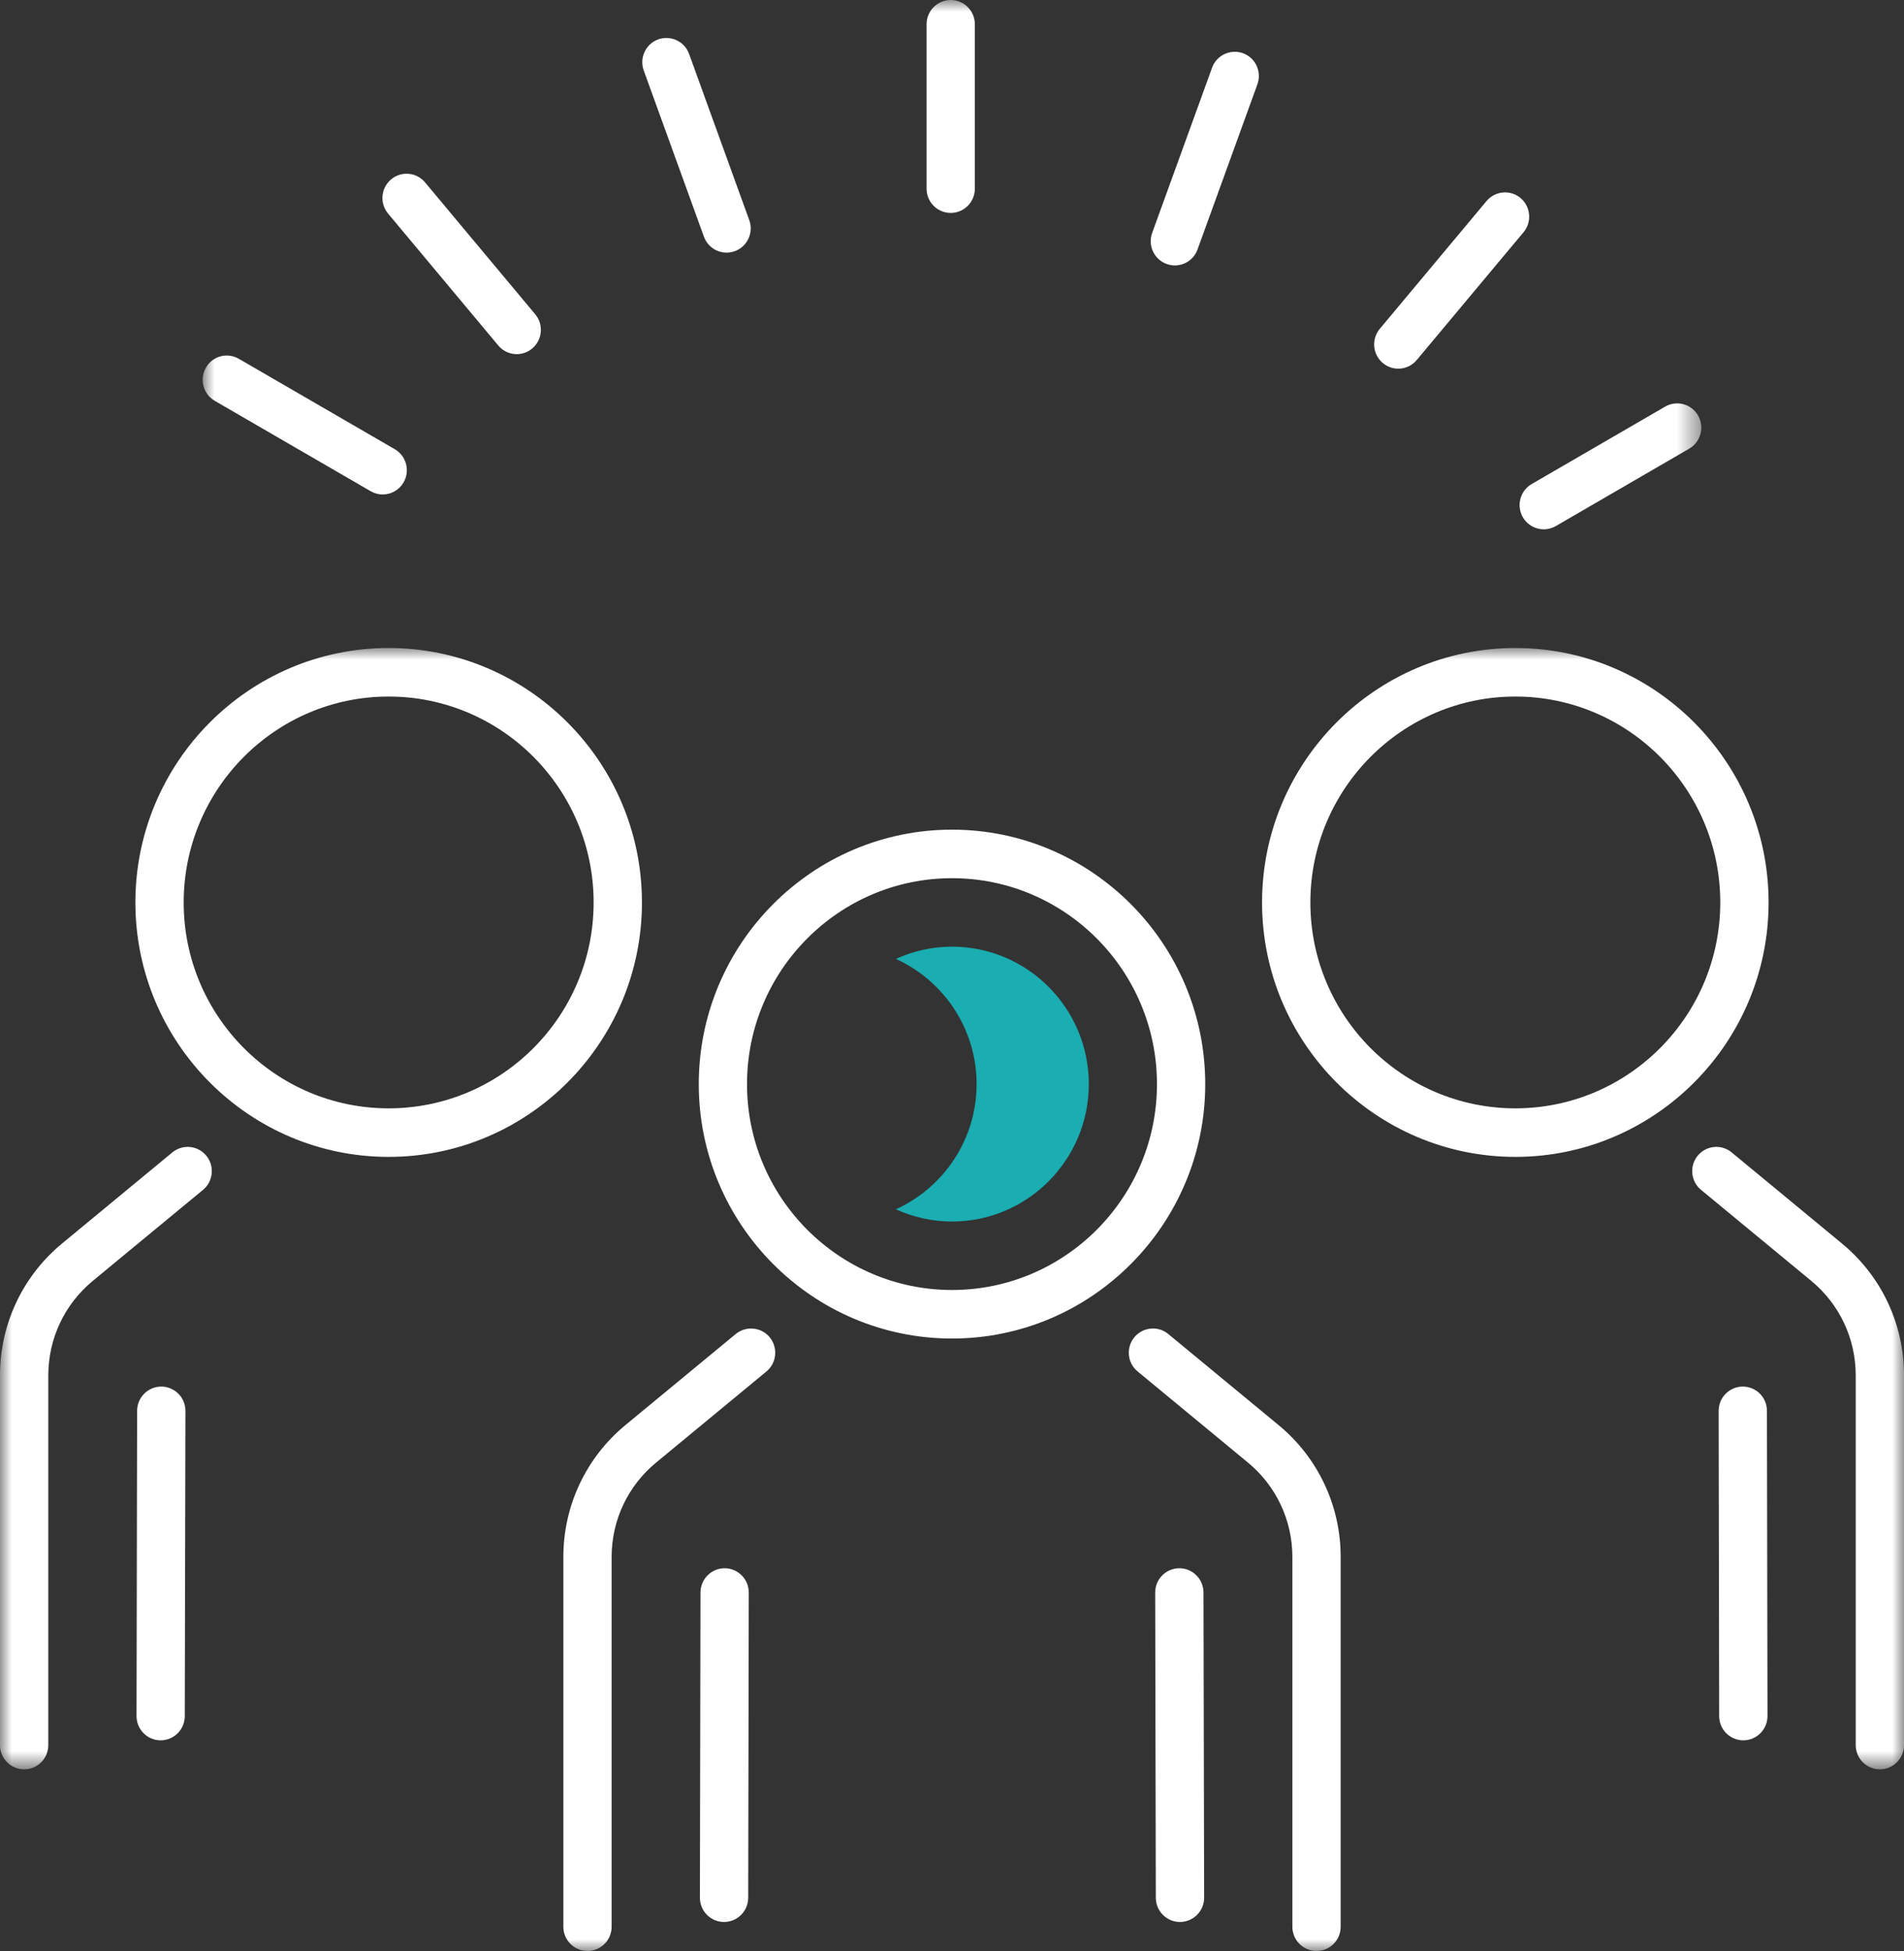 <?xml version="1.0" encoding="UTF-8"?>
<svg width="82px" height="84px" viewBox="0 0 82 84" version="1.1" xmlns="http://www.w3.org/2000/svg" xmlns:xlink="http://www.w3.org/1999/xlink">
    <rect x="0" y="0" width="82" height="84" fill="#333333" stroke="none"/>
    <title>Strong together Icon</title>
    <defs>
        <polygon id="path-1" points="0 0 64.542 0 64.542 84 0 84"></polygon>
        <polygon id="path-3" points="0 0 82 0 82 48.279 0 48.279"></polygon>
    </defs>
    <g id="Page-1" stroke="none" stroke-width="1" fill="none" fill-rule="evenodd">
        <g id="2.2---SAPRO-Website---About-Us-Updated" transform="translate(-228, -3449)">
            <g id="Strong-together-Icon" transform="translate(228, 3449)">
                <g id="Group-3" transform="translate(8.728, 0)">
                    <mask id="mask-2" fill="white">
                        <use xlink:href="#path-1"></use>
                    </mask>
                    <g id="Clip-2"></g>
                    <path d="M32.217,9.168 C31.643,9.168 31.177,8.7 31.177,8.124 L31.177,1.044 C31.177,0.468 31.643,0 32.217,0 C32.79,0 33.256,0.468 33.256,1.044 L33.256,8.124 C33.256,8.7 32.79,9.168 32.217,9.168 M22.564,10.877 C22.14,10.877 21.741,10.613 21.588,10.19 L18.996,3.035 C18.8,2.492 19.079,1.892 19.617,1.697 C20.153,1.504 20.751,1.778 20.949,2.321 L23.54,9.476 C23.737,10.019 23.458,10.616 22.92,10.814 C22.802,10.855 22.682,10.877 22.564,10.877 M41.869,11.429 C41.752,11.429 41.632,11.408 41.514,11.364 C40.975,11.169 40.697,10.569 40.893,10.028 L43.473,2.915 C43.667,2.372 44.272,2.098 44.803,2.291 C45.343,2.486 45.62,3.086 45.426,3.627 L42.846,10.741 C42.693,11.165 42.294,11.429 41.869,11.429 M13.526,15.248 C13.232,15.248 12.937,15.122 12.731,14.875 L7.986,9.196 C7.616,8.754 7.675,8.095 8.113,7.726 C8.552,7.355 9.21,7.41 9.579,7.854 L14.324,13.533 C14.691,13.975 14.634,14.634 14.194,15.003 C14.002,15.167 13.762,15.248 13.526,15.248 M51.493,15.873 C51.255,15.873 51.017,15.792 50.825,15.629 C50.385,15.26 50.328,14.601 50.695,14.159 L55.294,8.655 C55.666,8.213 56.324,8.158 56.758,8.527 C57.198,8.896 57.255,9.555 56.888,9.997 L52.288,15.5 C52.082,15.747 51.787,15.873 51.493,15.873 M7.752,21.29 C7.577,21.29 7.396,21.243 7.233,21.148 L0.52,17.257 C0.023,16.969 -0.148,16.329 0.141,15.83 C0.423,15.331 1.058,15.157 1.559,15.449 L8.273,19.34 C8.77,19.629 8.941,20.268 8.654,20.767 C8.461,21.103 8.111,21.29 7.752,21.29 M57.758,22.79 C57.397,22.79 57.049,22.604 56.856,22.269 C56.57,21.77 56.739,21.13 57.236,20.842 L62.982,17.509 C63.483,17.219 64.12,17.393 64.403,17.89 C64.69,18.389 64.519,19.027 64.022,19.317 L58.277,22.65 C58.114,22.744 57.933,22.79 57.758,22.79 M32.272,37.811 C27.405,37.811 23.444,41.787 23.444,46.677 C23.444,51.565 27.405,55.541 32.272,55.541 C37.14,55.541 41.099,51.565 41.099,46.677 C41.099,41.787 37.14,37.811 32.272,37.811 M32.272,57.631 C26.258,57.631 21.366,52.715 21.366,46.677 C21.366,40.635 26.258,35.721 32.272,35.721 C38.286,35.721 43.178,40.635 43.178,46.677 C43.178,52.715 38.286,57.631 32.272,57.631 M22.454,82.751 C21.88,82.751 21.415,82.283 21.415,81.707 L21.44,68.559 C21.446,67.985 21.91,67.521 22.48,67.521 L22.487,67.521 C23.061,67.527 23.523,67.997 23.519,68.573 L23.495,81.707 C23.495,82.283 23.028,82.751 22.454,82.751 M42.089,82.751 C41.516,82.751 41.05,82.283 41.05,81.707 L41.023,68.573 C41.019,67.997 41.48,67.527 42.056,67.521 L42.064,67.521 C42.634,67.521 43.097,67.985 43.103,68.559 L43.131,81.707 C43.131,82.283 42.663,82.751 42.089,82.751 M16.574,84 C16,84 15.534,83.533 15.534,82.956 L15.534,67.036 C15.534,64.831 16.509,62.761 18.206,61.358 L22.959,57.435 C23.407,57.074 24.057,57.135 24.423,57.579 C24.786,58.025 24.723,58.685 24.279,59.05 L19.527,62.973 C18.31,63.975 17.613,65.457 17.613,67.036 L17.613,82.956 C17.613,83.533 17.147,84 16.574,84 M47.972,84 C47.398,84 46.931,83.533 46.931,82.956 L46.931,67.036 C46.931,65.457 46.233,63.975 45.017,62.971 L40.266,59.048 C39.822,58.685 39.759,58.025 40.123,57.579 C40.488,57.135 41.144,57.07 41.587,57.437 L46.337,61.358 C48.037,62.761 49.011,64.831 49.011,67.036 L49.011,82.956 C49.011,83.533 48.546,84 47.972,84" id="Fill-1" fill="#FFFFFF" mask="url(#mask-2)"></path>
                </g>
                <path d="M41,40.759 C40.137,40.759 39.322,40.95 38.583,41.286 C40.629,42.215 42.059,44.279 42.059,46.677 C42.059,49.072 40.629,51.138 38.583,52.066 C39.322,52.401 40.137,52.593 41,52.593 C44.25,52.593 46.892,49.939 46.892,46.677 C46.892,43.413 44.25,40.759 41,40.759" id="Fill-4" fill="#1AADB1"></path>
                <g id="Group-8" transform="translate(0, 27.9)">
                    <mask id="mask-4" fill="white">
                        <use xlink:href="#path-3"></use>
                    </mask>
                    <g id="Clip-7"></g>
                    <path d="M16.737,2.09 C11.868,2.09 7.911,6.068 7.911,10.956 C7.911,15.846 11.868,19.82 16.737,19.82 C21.607,19.82 25.566,15.846 25.566,10.956 C25.566,6.068 21.607,2.09 16.737,2.09 M16.737,21.91 C10.723,21.91 5.831,16.996 5.831,10.956 C5.831,4.916 10.723,0 16.737,0 C22.753,0 27.647,4.916 27.647,10.956 C27.647,16.996 22.753,21.91 16.737,21.91 M65.262,2.09 C60.395,2.09 56.434,6.068 56.434,10.956 C56.434,15.846 60.395,19.82 65.262,19.82 C70.13,19.82 74.087,15.846 74.087,10.956 C74.087,6.068 70.13,2.09 65.262,2.09 M65.262,21.91 C59.248,21.91 54.353,16.996 54.353,10.956 C54.353,4.916 59.248,0 65.262,0 C71.276,0 76.168,4.916 76.168,10.956 C76.168,16.996 71.276,21.91 65.262,21.91 M6.919,47.03 C6.345,47.03 5.88,46.562 5.88,45.986 L5.905,32.836 C5.911,32.262 6.377,31.8 6.947,31.8 L6.954,31.8 C7.528,31.806 7.99,32.276 7.986,32.852 L7.958,45.986 C7.958,46.562 7.493,47.03 6.919,47.03 M75.079,47.03 C74.506,47.03 74.04,46.562 74.04,45.986 L74.017,32.852 C74.013,32.276 74.476,31.804 75.05,31.8 L75.058,31.8 C75.63,31.8 76.093,32.262 76.097,32.836 L76.121,45.986 C76.121,46.562 75.653,47.03 75.079,47.03 M1.041,48.279 C0.467,48.279 -0.001,47.812 -0.001,47.235 L-0.001,31.317 C-0.001,29.11 0.976,27.042 2.673,25.639 L7.424,21.716 C7.868,21.351 8.522,21.416 8.886,21.86 C9.249,22.304 9.186,22.964 8.744,23.329 L3.994,27.25 C2.777,28.256 2.08,29.738 2.08,31.317 L2.08,47.235 C2.08,47.812 1.614,48.279 1.041,48.279 M80.96,48.279 C80.386,48.279 79.921,47.812 79.921,47.235 L79.921,31.317 C79.921,29.738 79.225,28.256 78.009,27.25 L73.258,23.329 C72.814,22.964 72.751,22.304 73.115,21.86 C73.48,21.416 74.136,21.351 74.576,21.716 L79.327,25.639 C81.027,27.042 82.001,29.11 82.001,31.317 L82.001,47.235 C82.001,47.812 81.534,48.279 80.96,48.279" id="Fill-6" fill="#FFFFFF" mask="url(#mask-4)"></path>
                </g>
            </g>
        </g>
    </g>
</svg>